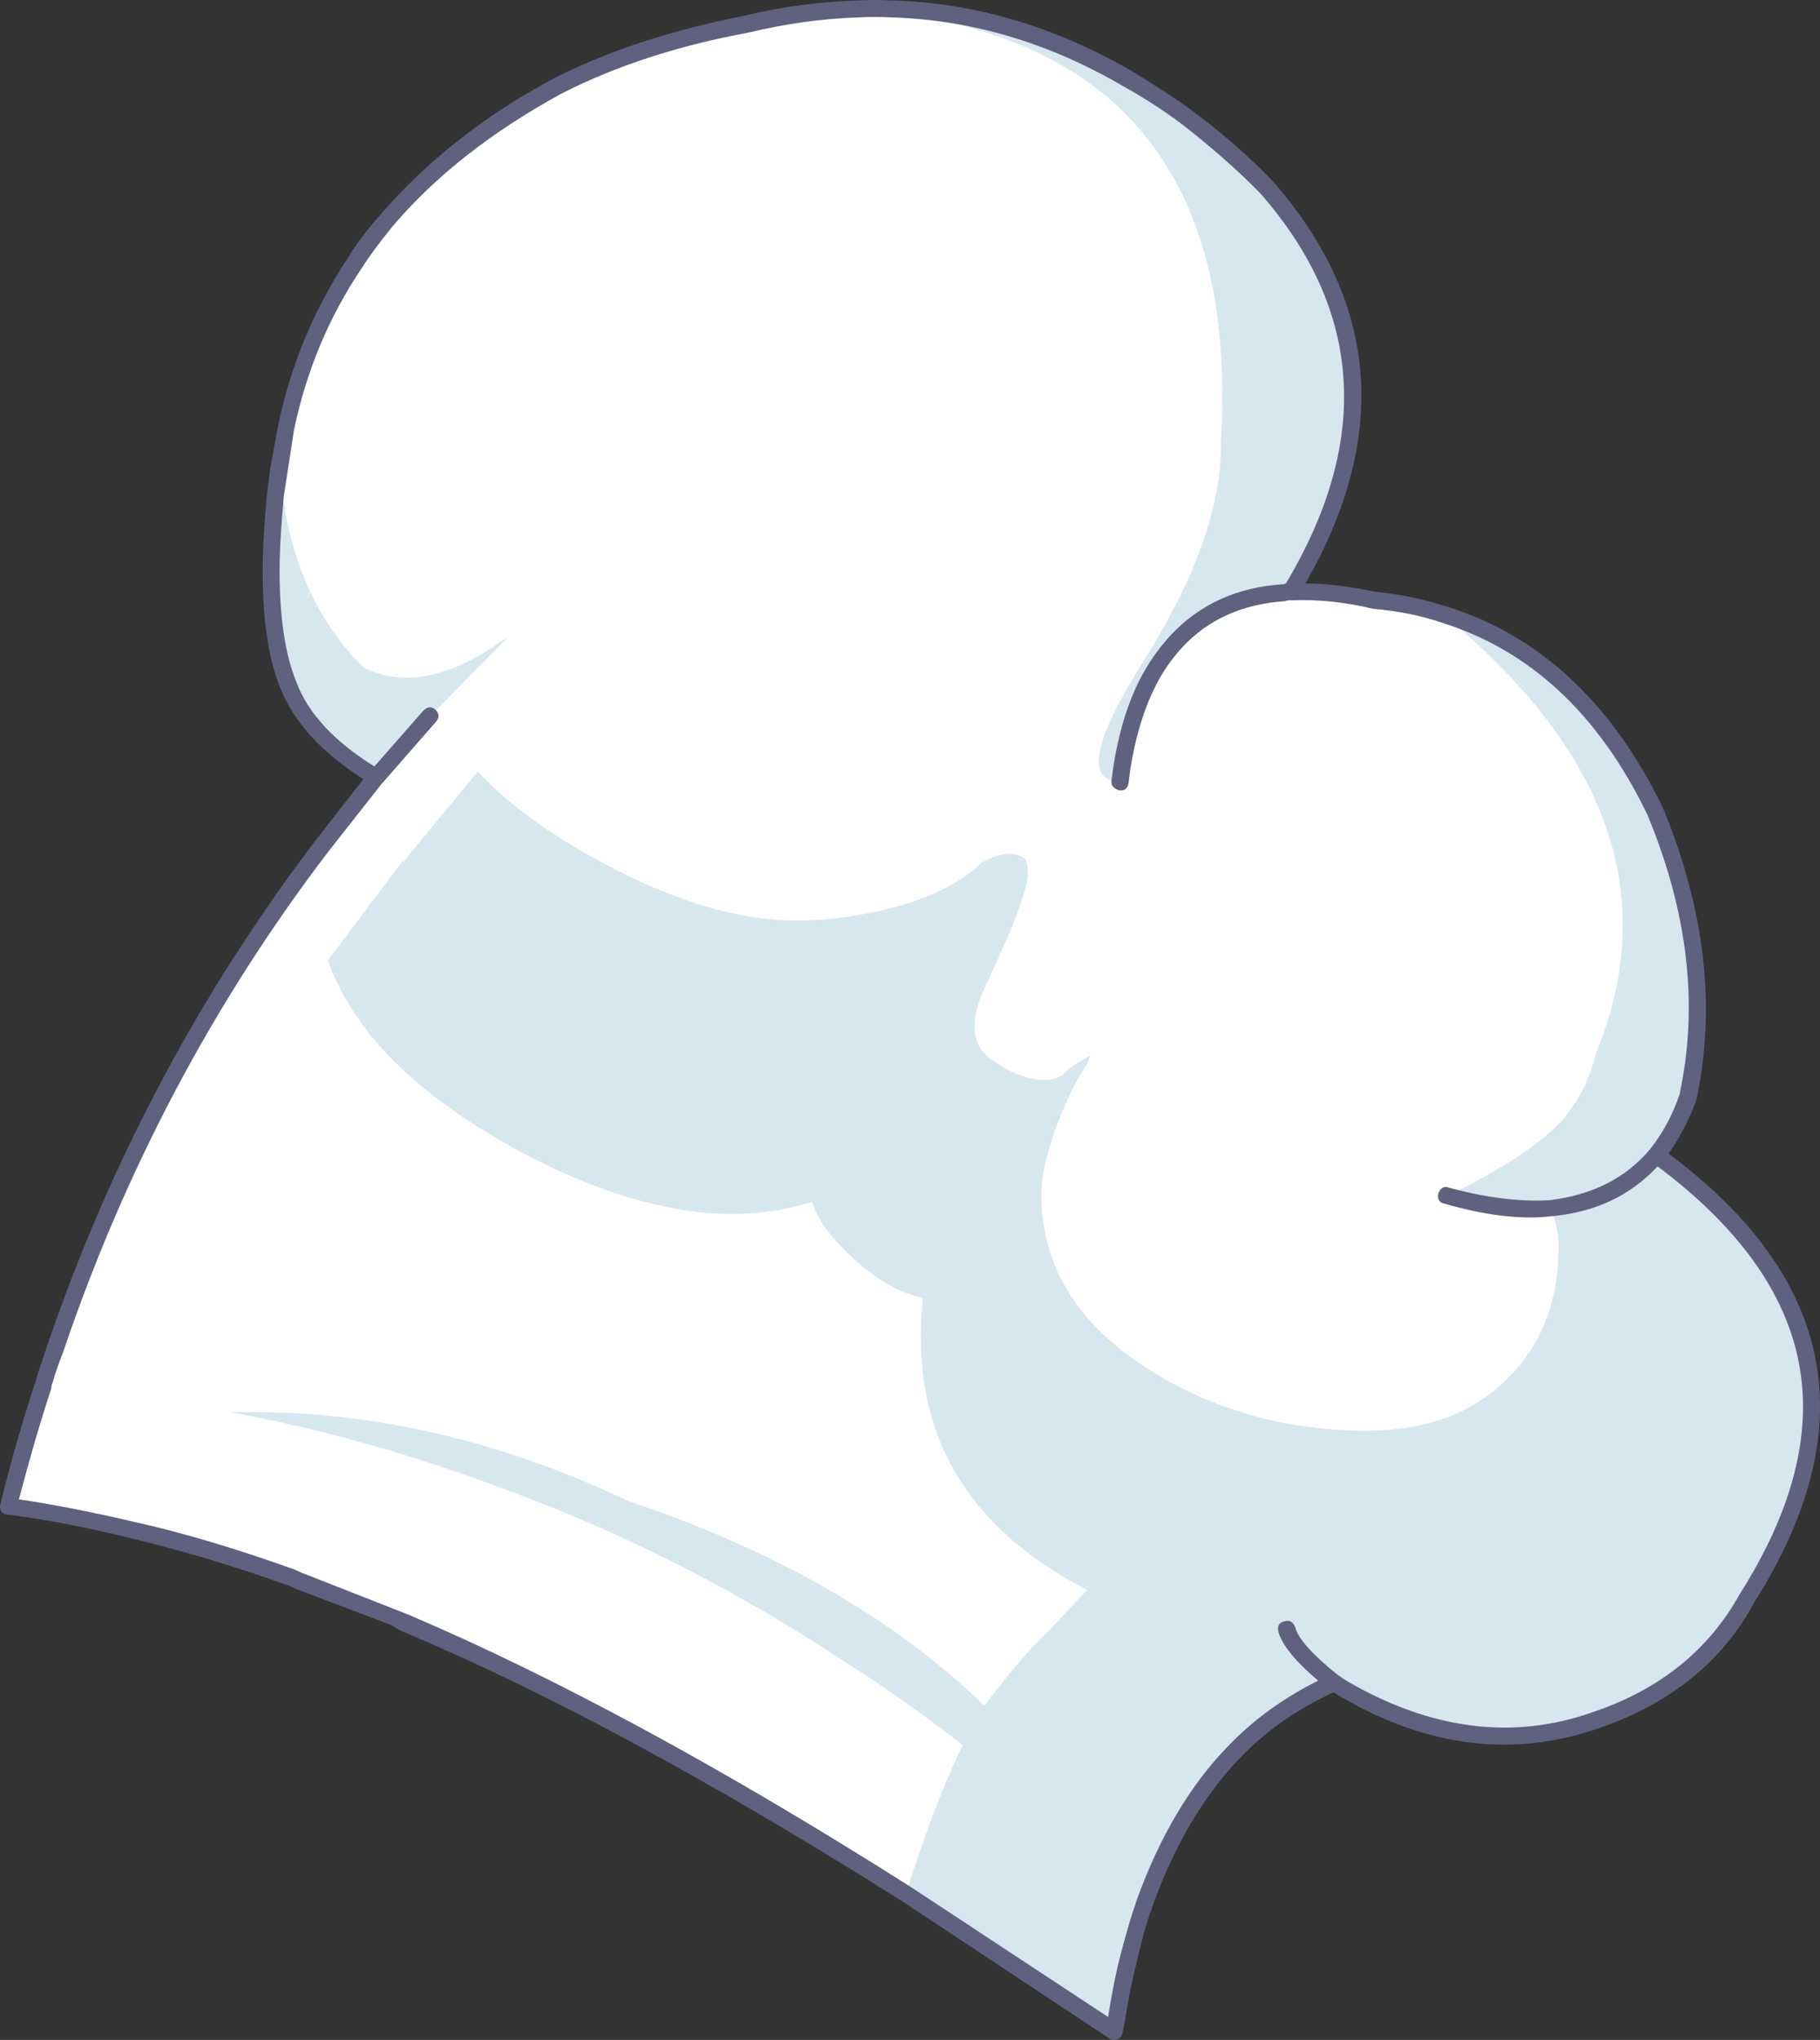 <?xml version="1.0" encoding="iso-8859-1"?>
<!-- Generator: Adobe Illustrator 18.1.1, SVG Export Plug-In . SVG Version: 6.00 Build 0)  -->
<svg version="1.1" xmlns="http://www.w3.org/2000/svg" xmlns:xlink="http://www.w3.org/1999/xlink" x="0px" y="0px"
	 viewBox="0 0 107.496 120.434" style="enable-background:new 0 0 107.496 120.434;" xml:space="preserve">
<rect x="0" y="0" width="107.496" height="120.434" fill="#333333" stroke="none"/>
<g id="Layer_10">
	<g transform="matrix( 1, 0, 0, 1, 682.75,144.85) ">
		<g transform="matrix( 1, 0, 0, 1, -435.45,-206.75) ">
			<g>
				<g id="afrrraaSymbol_1_0_Layer0_0_MEMBER_0_FILL">
					<path style="fill:#FFFFFF;" d="M-225.087,107.797l-3.199,4.052c-6.832,8.971-12.098,18.876-15.798,29.715l-0.7,2.151
						c-0.633,1.868-1.316,4.235-2.05,7.103l0.4,0.05c2.166,0.3,4.499,0.75,6.999,1.351c2.9,0.7,6.016,1.634,9.349,2.801l6.049,2.351
						v0.05l0.6,0.25c8.765,3.735,18.647,9.071,29.646,16.008l12.298,8.154l0.15-0.8c0.2-1.334,0.45-2.568,0.75-3.702
						c0.3-1.234,0.583-2.201,0.85-2.901l0.05-0.15c1.266-3.602,2.983-6.537,5.149-8.804c1.7-1.768,3.716-3.185,6.049-4.252l0.1,0.1
						l0.45,0.25c5.099,2.968,10.082,3.585,14.948,1.851c4.099-1.401,7.066-3.802,8.899-7.204
						c6.466-10.172,4.683-18.876-5.349-26.113c0.833-1.034,1.45-2.168,1.85-3.402c1.166-5.303,0.517-10.939-1.95-16.908
						c-2.933-6.103-7.099-9.972-12.498-11.606c-1.166-0.4-2.533-0.684-4.099-0.85c-1.733-0.4-3.366-0.567-4.899-0.5
						c5.299-8.771,4.833-16.725-1.4-23.862c-1.566-1.567-3.15-2.951-4.749-4.152c-1.133-0.834-2.283-1.584-3.449-2.251
						c-4.466-2.635-9.149-4.019-14.048-4.152c-0.633-0.033-1.266-0.033-1.9,0c-2.2,0.067-4.416,0.367-6.649,0.9
						c-4.266,0.8-7.982,2.018-11.148,3.652c-4.133,2.234-7.499,4.886-10.098,7.954c-0.767,0.867-1.4,1.717-1.9,2.551
						c-1.933,2.901-3.283,6.136-4.049,9.705l-0.6,3.952c-0.167,1.601-0.25,3.102-0.25,4.502c0,2.801,0.333,5.052,1,6.753
						C-229.486,104.429-227.753,106.23-225.087,107.797z"/>
				</g>
			</g>
		</g>
		<g transform="matrix( 1, 0, 0, 1, -435.45,-206.75) ">
			<g>
				<g id="afrrraaSymbol_1_0_Layer0_0_MEMBER_1_FILL">
					<path style="fill:#D7E7EF;" d="M-194.691,62.425c-0.633-0.033-1.266-0.033-1.9,0c15.231,1.201,22.363,9.738,21.397,25.612
						c0.067,3.602-1.416,7.837-4.449,12.706c-3.066,4.836-3.583,7.27-1.55,7.304h0.05l0.1-0.75c0.3-1.934,0.8-3.602,1.5-5.002
						c0.433-0.9,1-1.734,1.7-2.501c1.633-1.801,3.783-2.768,6.449-2.901l0.35-0.05c5.299-8.771,4.833-16.725-1.4-23.862
						c-1.566-1.567-3.15-2.951-4.749-4.152c-1.133-0.834-2.283-1.584-3.449-2.251C-185.109,63.943-189.792,62.559-194.691,62.425z"
						/>
				</g>
			</g>
		</g>
		<g transform="matrix( 1, 0, 0, 1, -435.45,-206.75) ">
			<g>
				<g id="afrrraaSymbol_1_0_Layer0_0_MEMBER_2_FILL">
					<path style="fill:#D7E7EF;" d="M-149.548,109.798c-2.933-6.103-7.099-9.972-12.498-11.606
						c9.798,8.071,12.798,16.708,8.999,25.913c-0.333,1.367-0.883,2.535-1.65,3.502l-0.3,0.4c-1.366,1.467-3.649,2.968-6.849,4.502
						c2.333,0.634,4.366,0.884,6.099,0.75c2.666-0.3,4.766-1.351,6.299-3.152c0.833-1.034,1.45-2.168,1.85-3.402
						C-146.432,121.404-147.082,115.768-149.548,109.798z"/>
				</g>
			</g>
		</g>
		<g transform="matrix( 1, 0, 0, 1, -435.45,-206.75) ">
			<g>
				<g id="afrrraaSymbol_1_0_Layer0_0_MEMBER_3_FILL">
					<path style="fill:#D7E7EF;" d="M-223.487,112.8l-0.05-0.05l-4.399,5.853c0.533,1.501,1.383,2.985,2.55,4.452
						c1.766,2.168,4.266,4.202,7.499,6.103c3.799,2.201,7.382,3.585,10.748,4.152c2.766,0.467,5.366,0.317,7.799-0.45
						c0.3,1,1.1,2.101,2.4,3.302c1.466,1.334,2.85,2.118,4.149,2.351c-0.833,7.737,2.4,13.49,9.699,17.258l-2.5,2.651
						c-0.867,0.8-2.05,2.184-3.549,4.152h-0.05c-5.266-5.102-12.265-9.121-20.997-12.056c-7.399-3.502-14.814-5.253-22.247-5.253
						h-1.25l1.25,0.25c5.033,1,10.098,2.468,15.198,4.402l0.8,0.3c6.566,2.501,12.815,5.703,18.747,9.605l0.55,0.35
						c2.233,1.434,4.466,3.018,6.699,4.752c-1.1,2.268-2.216,5.186-3.349,8.754l12.298,8.154l0.15-0.8
						c0.2-1.334,0.45-2.568,0.75-3.702c0.3-1.234,0.583-2.201,0.85-2.901l0.05-0.15c1.266-3.602,2.983-6.537,5.149-8.804
						c1.695-1.763,3.695-3.18,5.999-4.252c0.06,0.036,0.11,0.069,0.15,0.1l0.45,0.25c5.099,2.968,10.082,3.585,14.948,1.851
						c4.099-1.401,7.066-3.802,8.899-7.204c6.466-10.172,4.683-18.876-5.349-26.113c-1.533,1.801-3.633,2.851-6.299,3.152
						c0.333,0.667,0.5,1.417,0.5,2.251c0,3.235-1.017,5.836-3.05,7.804c-2.033,2.034-4.799,3.051-8.299,3.051
						c-4.633,0-8.832-1.151-12.598-3.452c-4.399-2.701-6.599-6.203-6.599-10.505c0-1.167,0.367-2.685,1.1-4.552
						c0.5-1.234,1-2.234,1.5-3.001l0.1-0.15l0.2-0.5l-0.7,0.4c-0.3,0.167-0.633,0.434-1,0.8c-0.433,0.233-0.967,0.3-1.6,0.2
						c-0.7-0.1-1.416-0.4-2.15-0.9l-0.55-0.35c-1.133-0.934-1.133-2.485,0-4.652l1.1-2.451c0.767-1.868,1.166-3.085,1.2-3.652
						c0-0.634-0.083-0.984-0.25-1.051c-0.567-0.4-1.383-0.317-2.45,0.25c-1.1,1.101-2.75,1.968-4.949,2.601
						c-2.1,0.567-4.099,0.85-5.999,0.85c-3.966,0-8.482-1.534-13.548-4.602c-2.166-1.334-3.933-2.735-5.299-4.202L-223.487,112.8z"
						/>
				</g>
			</g>
		</g>
		<g transform="matrix( 1, 0, 0, 1, -435.45,-206.75) ">
			<g>
				<g id="afrrraaSymbol_1_0_Layer0_0_MEMBER_4_FILL">
					<path style="fill:#D7E7EF;" d="M-225.837,101.294c-3-2.968-4.649-6.987-4.949-12.056l-0.25,1.901
						c-0.167,1.601-0.25,3.102-0.25,4.502c0,2.801,0.333,5.052,1,6.753c0.8,2.034,2.533,3.835,5.199,5.403l3.15-3.602h0.05
						l4.649-4.752C-220.571,101.911-223.437,102.528-225.837,101.294z"/>
				</g>
			</g>
		</g>
		<g transform="matrix( 1, 0, 0, 1, -435.45,-206.75) ">
			<g>
				<g id="afrrraaSymbol_1_0_Layer0_0_MEMBER_5_FILL">
					<path style="fill:#60617F;" d="M-224.837,74.581c-0.833,0.934-1.483,1.801-1.95,2.601c-2,3.035-3.366,6.336-4.099,9.905
						l-0.45,2.451l-0.2,1.551c-0.167,1.834-0.25,3.352-0.25,4.552c0,2.901,0.35,5.203,1.05,6.903c0.8,2.001,2.433,3.785,4.899,5.353
						l-2.85,3.652c-6.866,9.038-12.148,18.993-15.848,29.865l-0.6,1.801l-0.05,0.25l-0.05,0.1c-0.7,2.101-1.383,4.486-2.05,7.154
						c-0.033,0.133-0.017,0.267,0.05,0.4c0.067,0.1,0.167,0.167,0.3,0.2h0.25l0.2,0.05c2.033,0.267,4.349,0.717,6.949,1.351
						c3.166,0.767,6.266,1.701,9.299,2.801l0.15,0.05l0.3,0.15l5.549,2.101l0.6,0.35c8.532,3.568,18.397,8.888,29.595,15.958
						l12.248,8.104c0.067,0.067,0.167,0.1,0.3,0.1l0.2-0.05c0.133-0.033,0.233-0.15,0.3-0.35l0.15-0.8
						c0.2-1.301,0.45-2.518,0.75-3.652c0.233-1.067,0.5-2.018,0.8-2.851l0.05-0.1v-0.05c1.267-3.535,2.95-6.42,5.049-8.654
						c1.566-1.667,3.449-3.001,5.649-4.002c0.033,0,0.15,0.067,0.35,0.2c5.166,3.035,10.282,3.668,15.348,1.901
						c4.233-1.467,7.282-3.935,9.149-7.404c6.532-10.305,4.849-19.143-5.049-26.513c0.7-1.001,1.25-2.068,1.65-3.202
						c1.166-5.469,0.5-11.222-2-17.258c-3.033-6.203-7.299-10.155-12.798-11.856c-1.367-0.434-2.75-0.717-4.149-0.85
						c-1.6-0.333-2.983-0.5-4.149-0.5c4.966-8.671,4.333-16.575-1.9-23.712c-1.4-1.467-3-2.868-4.799-4.202
						c-0.867-0.634-2.033-1.401-3.499-2.301c-4.599-2.668-9.349-4.069-14.248-4.202c-0.667-0.033-1.316-0.033-1.95,0
						c-2.266,0.067-4.516,0.367-6.749,0.9c-4.366,0.867-8.115,2.101-11.248,3.702C-218.654,68.695-222.071,71.38-224.837,74.581
						 M-225.937,77.733c0.467-0.734,1.083-1.567,1.85-2.501c2.533-2.968,5.849-5.569,9.948-7.804
						c3.2-1.634,6.882-2.835,11.048-3.602c2.2-0.534,4.383-0.834,6.549-0.9c0.6-0.033,1.216-0.033,1.85,0
						c4.766,0.133,9.365,1.501,13.798,4.102c1.2,0.667,2.333,1.401,3.399,2.201c1.8,1.401,3.349,2.768,4.649,4.102
						c6.032,6.903,6.532,14.574,1.5,23.011l-0.15,0.05c-2.733,0.167-4.966,1.184-6.699,3.051c-0.7,0.767-1.3,1.634-1.8,2.601
						c-0.733,1.467-1.25,3.185-1.55,5.153l-0.1,0.75c-0.067,0.267,0.067,0.467,0.4,0.6c0.333,0.067,0.533-0.067,0.6-0.4l0.1-0.8
						c0.3-1.901,0.783-3.518,1.45-4.852c0.4-0.834,0.933-1.617,1.6-2.351c1.533-1.667,3.566-2.585,6.099-2.751l0.15-0.05h0.2
						c1.566-0.067,3.183,0.1,4.849,0.5c1.5,0.133,2.833,0.4,3.999,0.8c5.266,1.634,9.332,5.419,12.198,11.356
						c2.4,5.769,3.033,11.272,1.9,16.508c-0.4,1.201-0.983,2.284-1.75,3.252c-1.433,1.701-3.416,2.701-5.949,3.001
						c-1.766,0.1-3.749-0.15-5.949-0.75c-0.267-0.1-0.467,0.017-0.6,0.35c-0.067,0.333,0.05,0.534,0.35,0.6
						c2.433,0.7,4.533,0.95,6.299,0.75c2.6-0.233,4.699-1.217,6.299-2.951c4.766,3.568,7.549,7.437,8.349,11.606
						c0.8,4.169-0.367,8.721-3.499,13.657c-1.833,3.302-4.716,5.619-8.649,6.953c-4.699,1.667-9.532,1.067-14.498-1.801l-0.4-0.25
						l-0.05-0.05l-0.15-0.1c-1.5-1.201-2.333-2.134-2.5-2.801c-0.133-0.333-0.35-0.45-0.65-0.35c-0.3,0.067-0.417,0.267-0.35,0.6
						c0.2,0.767,0.983,1.734,2.35,2.901c-2.133,1.067-3.949,2.401-5.449,4.002c-2.166,2.268-3.916,5.236-5.249,8.904l-0.1,0.3
						c-0.233,0.667-0.517,1.634-0.85,2.901c-0.267,1-0.517,2.234-0.75,3.702v0.05l-11.698-7.704
						c-10.998-6.97-20.88-12.323-29.645-16.058l-6.249-2.451l-0.45-0.2c-3.433-1.234-6.566-2.168-9.399-2.801
						c-2.566-0.6-4.866-1.051-6.899-1.351c0.633-2.401,1.266-4.569,1.9-6.503l0.05-0.3l0.05-0.1c0.133-0.5,0.333-1.084,0.6-1.751
						c3.666-10.839,8.899-20.71,15.698-29.614l3.15-4.002l0.05-0.05l3.15-3.602c0.2-0.233,0.183-0.467-0.05-0.7
						c-0.233-0.2-0.467-0.183-0.7,0.05l-2.9,3.302c-2.366-1.467-3.899-3.118-4.599-4.952c-0.667-1.634-1-3.819-1-6.553
						c0-1.201,0.083-2.685,0.25-4.452l0.6-3.902C-229.203,83.786-227.87,80.601-225.937,77.733z"/>
				</g>
			</g>
		</g>
	</g>
</g>
<g id="Layer_1">
</g>
</svg>

